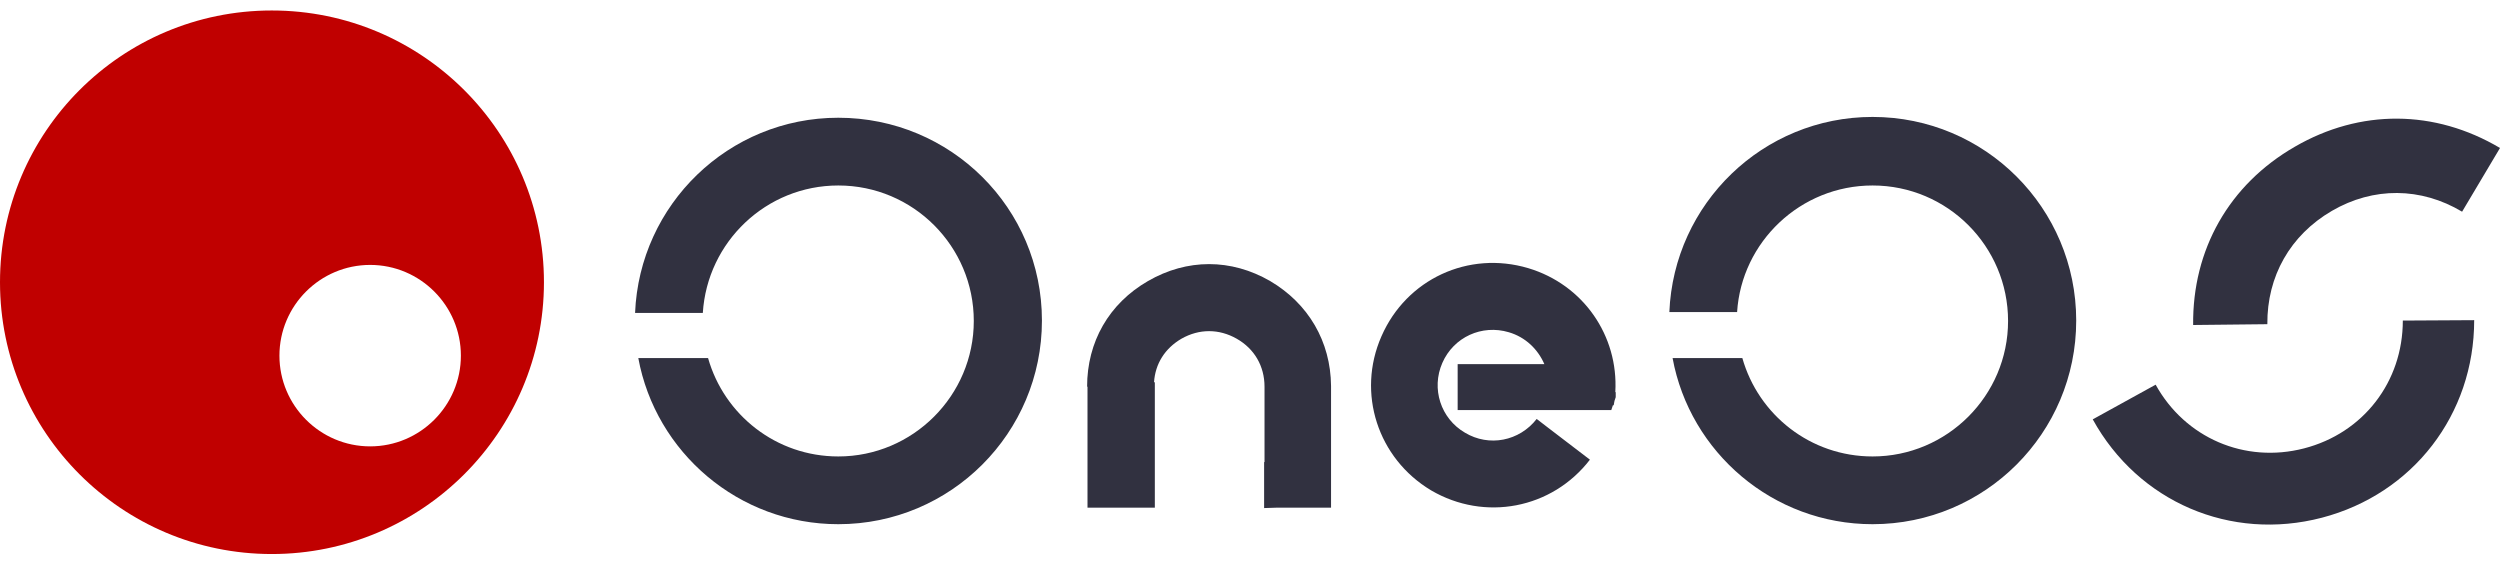 <?xml version="1.0" encoding="utf-8"?>
<!-- Generator: Adobe Illustrator 27.0.0, SVG Export Plug-In . SVG Version: 6.00 Build 0)  -->
<svg version="1.1" id="レイヤー_1" xmlns="http://www.w3.org/2000/svg" xmlns:xlink="http://www.w3.org/1999/xlink" x="0px"
	 y="0px" viewBox="0 0 620 140" style="enable-background:new 0 0 620 140;" xml:space="preserve">
<style type="text/css">
	.st0{fill:#C00000;}
	.st1{fill:#313140;}
</style>
<path class="st0" d="M0,70c0,37.2,30.2,67.4,67.4,67.4s67.5-30.2,67.5-67.4S104.7,2.6,67.4,2.6S0,32.8,0,70z M69.3,88.2
	c0-12.4,10.1-22.5,22.5-22.5s22.5,10.1,22.5,22.5s-10.1,22.5-22.5,22.5S69.3,100.6,69.3,88.2z"/>
<path class="st1" d="M207.9,46c18.6,0,33.6,15.1,33.6,33.6s-15.1,33.6-33.6,33.6c-15.4,0-28.3-10.3-32.3-24.4h-17.3
	c4.3,23.4,24.9,41.2,49.6,41.2c27.9,0,50.5-22.6,50.5-50.5s-22.6-50.3-50.5-50.3c-27.2,0-49.3,21.5-50.4,48.4h16.8
	C175.4,60,190,46,207.9,46z"/>
<path class="st1" d="M316.7,125.9L316.7,125.9h13.4v-30v-0.2c-0.1-11-5.6-20.4-15.1-26c-9.7-5.6-20.6-5.6-30.3,0
	c-9.7,5.6-15.1,15.1-15.1,26.2h0.1v30h13.4l0,0h3.3V94.8h-0.2c0.3-4.6,2.7-8.4,6.8-10.8c4.4-2.5,9.3-2.5,13.7,0
	c4.4,2.5,6.9,6.8,6.9,11.9v18.7h-0.1V126L316.7,125.9L316.7,125.9z"/>
<path class="st1" d="M400,100.5h0.2c0.1-0.4,0.1-0.8,0.2-1.1l0.3-0.9v-1.2l-0.1-0.1c0.8-13.9-7.9-26.6-21.6-30.7
	c-14.8-4.4-30.2,2.7-36.4,16.9c-6.2,14.1-0.9,30.3,12.3,38.2c13.3,7.8,30,4.6,39.4-7.6l-10.6-8.1l-2.6-2c-4.3,5.5-11.8,7-17.8,3.4
	c-6-3.5-8.4-10.9-5.6-17.3s9.8-9.6,16.5-7.6c4.1,1.2,7.2,4.2,8.8,7.9h-21.5v11.4h38.1L400,100.5z"/>
<path class="st1" d="M464.4,46C483,46,498,61.1,498,79.6s-15.1,33.6-33.6,33.6c-15.4,0-28.3-10.3-32.3-24.4h-17.3
	c4.3,23.4,24.9,41.2,49.6,41.2c27.9,0,50.5-22.6,50.5-50.5S492.3,29,464.4,29c-27.2,0-49.3,21.5-50.4,48.4h16.8
	C431.9,60,446.5,46,464.4,46z"/>
<path class="st1" d="M562.3,80.4c-0.1-11.9,5.7-22.1,16-28.1s22.1-5.9,32.3,0.2l9.4-15.8c-16.2-9.6-34.7-9.7-50.9-0.3
	c-16.3,9.4-25.4,25.5-25.2,44.2L562.3,80.4z M595.9,79.5c0,15.2-9.8,27.9-24.5,31.7c-14.7,3.8-29.5-2.6-36.8-15.8L519,104
	c11.3,20.5,34.2,30.3,56.8,24.4s37.8-25.6,37.8-49L595.9,79.5z"/>
</svg>
